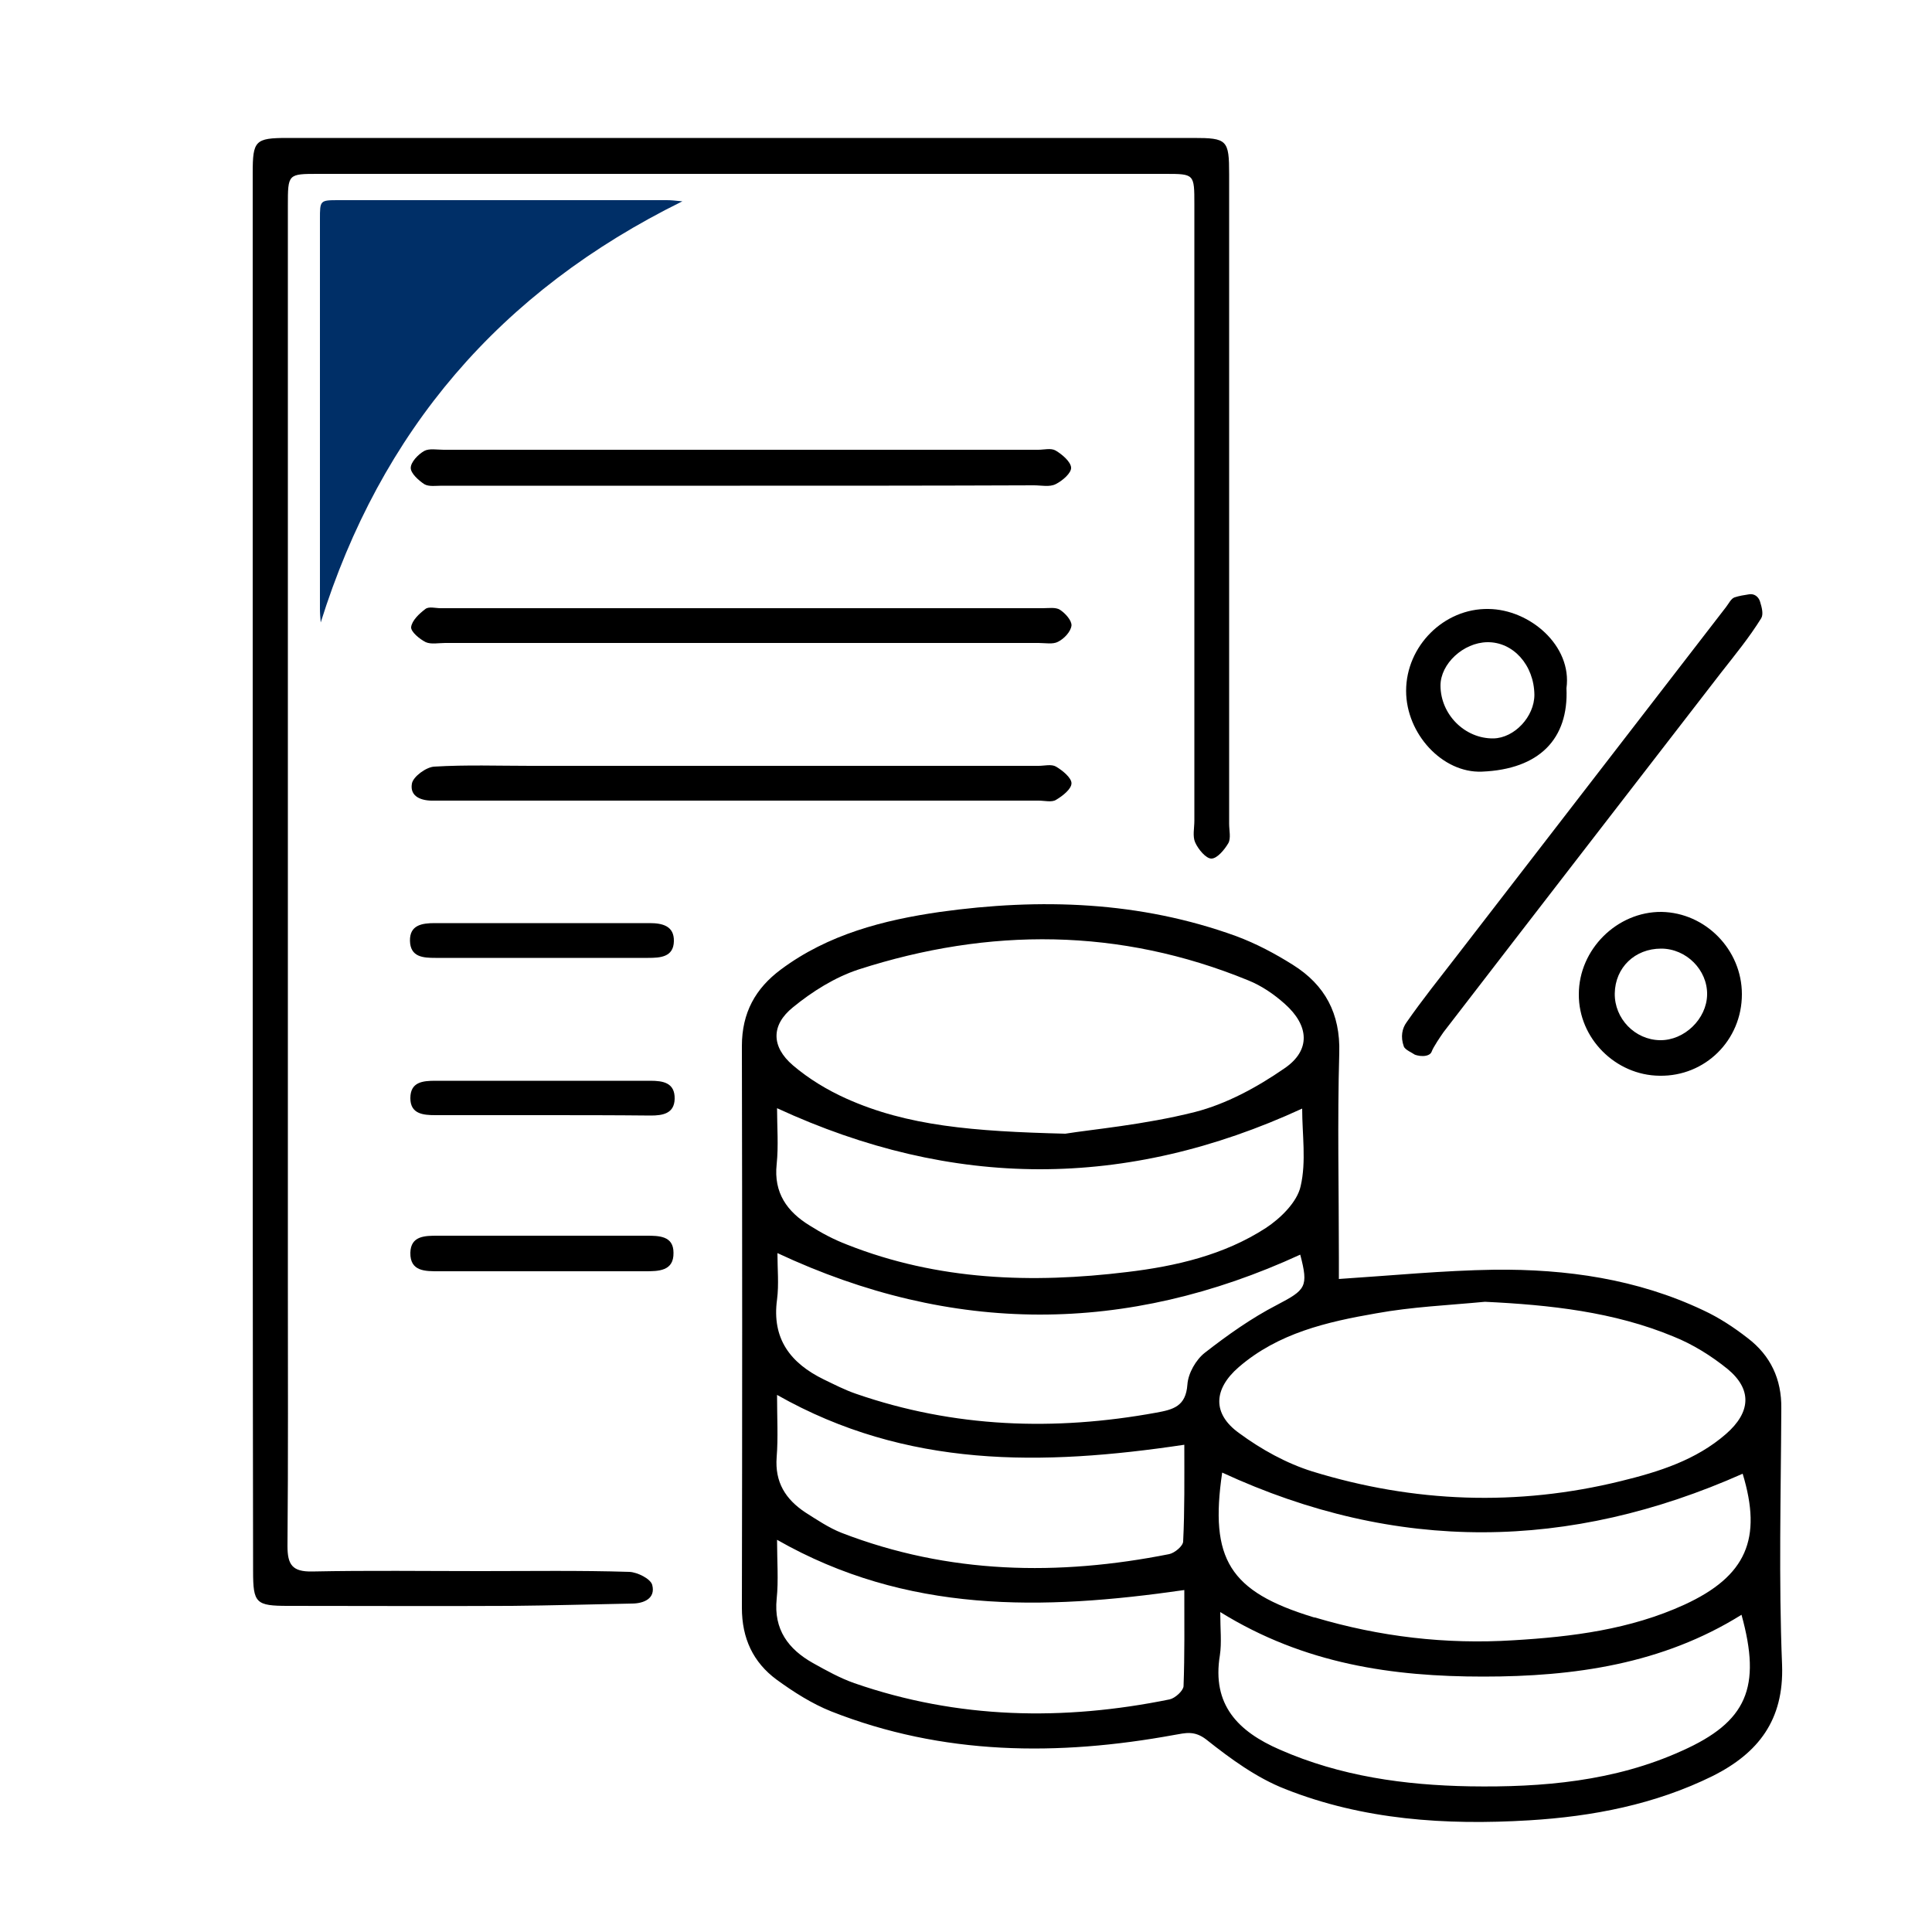 <?xml version="1.0" encoding="utf-8"?>
<!-- Generator: Adobe Illustrator 24.0.0, SVG Export Plug-In . SVG Version: 6.00 Build 0)  -->
<svg version="1.1" xmlns="http://www.w3.org/2000/svg" xmlns:xlink="http://www.w3.org/1999/xlink" x="0px" y="0px"
	 viewBox="0 0 500 500" style="enable-background:new 0 0 500 500;" xml:space="preserve">
<style type="text/css">
	.st0{display:none;}
	.st1{display:inline;}
	.st2{display:inline;fill:#002F67;}
	.st3{clip-path:url(#SVGID_2_);}
	.st4{display:none;fill:none;stroke:#FFFFFF;stroke-width:9;stroke-miterlimit:10;}
	.st5{display:none;fill:none;stroke:#000000;stroke-width:3;stroke-miterlimit:10;}
	.st6{fill:none;stroke:#000000;stroke-width:6;stroke-miterlimit:10;}
	.st7{fill:none;stroke:#000000;stroke-width:6;stroke-linecap:round;stroke-miterlimit:10;}
	.st8{clip-path:url(#SVGID_4_);}
	.st9{clip-path:url(#SVGID_6_);}
	.st10{fill:none;stroke:#000000;stroke-width:5;stroke-miterlimit:10;}
	.st11{clip-path:url(#SVGID_8_);}
	.st12{clip-path:url(#SVGID_10_);}
	.st13{clip-path:url(#SVGID_12_);}
	.st14{clip-path:url(#SVGID_14_);}
	.st15{clip-path:url(#SVGID_16_);}
	.st16{fill:#002F67;}
	.st17{fill:none;stroke:#000000;stroke-width:8;stroke-linecap:round;stroke-linejoin:round;}
	.st18{stroke:#000000;stroke-width:4;stroke-miterlimit:10;}
</style>
<g id="Layer_1" class="st0">
	<g class="st1">
		<path d="M87.4,425c0,6.6-0.1,12.2,0.1,17.9c0.1,1,1.8,2.2,3,2.8c1,0.5,2.4,0.1,3.7,0.1c70.5,0,141.1,0,211.6,0
			c38.5,0,66.3-27.8,66.3-66.4c0-56.2,0-112.4,0-168.6c0-1.4-0.5-3,0.1-4.1c0.9-1.5,2.4-3.5,3.8-3.6c1.5-0.2,3.4,1.3,4.7,2.6
			c0.7,0.7,0.4,2.3,0.4,3.5c0,58.7,0.2,117.3-0.2,176c-0.2,33.7-27.6,64.2-60.9,68.8c-4.1,0.6-8.3,0.9-12.4,0.9
			c-73.9,0.1-147.8,0-221.8,0c-7.2,0-7.7-0.4-7.7-7.5c0-7.2,0-14.4,0-22.3c-6.1,0-11.7,0-17.3,0c-6.2,0-7.5-1.4-7.5-7.6
			c0-114,0-227.9,0-341.9c0-6.2,1.3-7.6,7.5-7.6c94.2,0,188.5,0,282.7,0c6.2,0,7.2,1,7.2,7.3c0,9.2,0,18.5,0,27.7
			c0,3.1-0.1,6.2-4.2,6.3c-4.1,0.1-5-2.7-5-6.2c0.1-8.4,0-16.9,0-25.9c-2.5,0-4.5,0-6.4,0c-89,0-178,0-267-0.1
			c-4.4,0-5.7,1.1-5.7,5.6c0.1,109.2,0.1,218.4,0.1,327.6c0,1.5,0.1,3,0.2,5c2,0.1,3.7,0.3,5.5,0.3c71.3,0,142.6,0,213.9,0
			c11.5,0,16.9-5.4,16.9-17c0-6.5,0-12.9,0-19.4c0-4.8,1.5-6.3,6.4-6.3c6.6-0.1,13.2,0,19.9,0c10.7,0,16.3-5.5,16.3-16.1
			c0-38.7,0-77.3,0-116c0-1.4-0.5-3.2,0.2-4.1c1.3-1.6,3.1-3.6,4.9-3.7c1.2-0.1,2.9,2.4,4,4c0.6,0.9,0.2,2.4,0.2,3.6
			c0,39,0,77.9,0,116.9c0,15-9.5,24.4-24.5,24.5c-4.6,0-9.2,0.2-13.9,0c-3.3-0.2-4.3,1.2-4.2,4.3c0.2,4.3,0.1,8.6,0,12.9
			c-0.2,16.3-9.7,25.7-26,25.7c-37.4,0-74.8,0-112.3,0c-25.4,0-50.8,0-76.2,0C92,425,90,425,87.4,425z"/>
		<path d="M303.7,244.2c-6.2-14.6-16.1-24.4-30.6-30.5c-3.2,8.1-6.2,16-9.3,23.8c-1.3,3.3-2.6,6.6-3.8,9.9c-1.1,2.9-3.1,4.2-6.1,3.3
			c-3.3-1-3.6-3.7-2.7-6.4c4.8-12.8,9.8-25.5,14.8-38.3c0.5-1.4,1.8-2.5,2.9-3.6c53.4-53.5,106.9-106.9,160.4-160.4
			c11.7-11.7,25.2-11.7,36.9,0.1c3.6,3.6,7.3,7.1,10.7,10.8c9.4,10,9.4,23.8-0.3,33.5C422.5,140.9,368.3,195.1,314,249.2
			c-1.5,1.5-3.7,2.7-5.8,3.3c-16.3,4.5-32.4,10-48.9,13c-23.7,4.3-47.8,5.5-71.1-2.9c-6.3-2.3-12.1-5.9-18.6-9.3
			c-2.7,2.1-5.9,4.8-9.4,7.3c-12.9,9.3-27.5,13.3-43.3,13.8c-0.9,0-1.9,0-2.8-0.1c-2.8-0.4-5.2-1.5-5.1-4.8c0.2-3.4,2.5-4.6,5.8-4.5
			c9.3,0.3,18.4-1.2,27-4.8c8-3.3,15.2-8,21.5-14.4c-7.5-9.6-12.4-20.2-13.1-32.2c-0.4-6.9,0.2-14.2,2-20.9
			c2.6-10,10.1-15.6,18.7-15.8c9.8-0.2,18,5.2,21.9,14.6c3.1,7.4,3.7,15.2,1.1,22.6c-2.8,8.1-6.6,15.8-10.2,23.5
			c-1.4,2.9-4.1,3.9-7,2.1c-3-1.9-2.6-4.6-0.8-7.2c5.4-8.2,9.4-16.9,10-26.9c0.3-5.2-0.7-10.1-4-14.3c-6.2-7.8-15.9-6.8-20.1,2.2
			c-3.6,7.7-3.5,15.9-1.7,24c5.1,23.2,20.5,35.9,43.2,39.8c24.6,4.3,49,2,73-4.9C285.1,249.7,294.1,247.1,303.7,244.2z M311,237.3
			c44.4-44.4,88.7-88.7,132.8-132.8c-10.2-10.3-20.8-20.9-30.6-30.7C369,118,324.7,162.3,280.4,206.6C294,213,304.5,223.7,311,237.3
			z M452,97.5c6.4-6.3,13-12.3,19-18.8c5.1-5.5,5-12.4,0-18c-4.5-5-9.3-9.8-14.4-14.4c-5.2-4.7-12.3-5.1-17.3-0.5
			c-6.9,6.3-13,13.4-19.3,20C430.5,76.1,441.2,86.7,452,97.5z"/>
	</g>
	<path class="st2" d="M201,91.6c-63.2,31.1-104.4,79.5-125.1,145.7c-0.1-1.6-0.2-3.1-0.2-4.7c0-45,0-89.9,0-134.9
		c0-6.5,0-6.5,6.3-6.5c37.9,0,75.7,0,113.6,0C197,91.3,198.3,91.5,201,91.6z"/>
</g>
<g id="Layer_2" class="st0">
	<path class="st2" d="M180.8,55.8c-37.3,18.4-61.6,46.9-73.8,86c0-0.9-0.1-1.8-0.1-2.8c0-26.5,0-53.1,0-79.6c0-3.8,0-3.8,3.7-3.8
		c22.4,0,44.7,0,67.1,0C178.4,55.6,179.1,55.7,180.8,55.8z"/>
	<g id="surface42" class="st1">
		<g>
			<defs>
				<rect id="SVGID_1_" x="98.6" y="421.5" width="134.1" height="37.5"/>
			</defs>
			<clipPath id="SVGID_2_">
				<use xlink:href="#SVGID_1_"  style="overflow:visible;"/>
			</clipPath>
			<g id="g30" class="st3">
				<path id="path28" d="M106.6,426.8l0.6,3.6c2.4,14.2,15.9,23.8,30.1,21.4l90.3-15.4c1,2.3,2.3,4.4,3.9,6.2l-93.1,15.8
					c-1.9,0.3-3.7,0.5-5.5,0.5c-15.7,0-29.7-11.4-32.4-27.4l-1.3-7.9C101.6,425.2,104.1,426.2,106.6,426.8"/>
			</g>
		</g>
		<path id="path32" class="st0" d="M50.2,78.4c5.1-7.2,12.7-11.9,21.3-13.4l11.5-2c-2.3,2.2-3.9,4.8-4.8,7.7l-5.5,0.9
			c-6.9,1.2-12.9,4.9-16.9,10.6c-4,5.7-5.6,12.6-4.4,19.5l39.9,234.3c-2.3,3.8-3.9,7.8-4.9,11.9L44.6,103
			C43.1,94.3,45.1,85.6,50.2,78.4L50.2,78.4z"/>
		<path class="st4" d="M324.2,311.1v19.6c0,1.7-1.4,3.1-3.1,3.1h-19.6c-1.7,0-3.1-1.4-3.1-3.1v-19.6c0-1.7,1.4-3.1,3.1-3.1h19.6
			C322.8,308,324.2,309.4,324.2,311.1z"/>
		<path class="st4" d="M324.2,354v19.5c0,1.7-1.4,3.1-3.1,3.1h-19.6c-1.7,0-3.1-1.4-3.1-3.1V354c0-1.7,1.4-3.1,3.1-3.1h19.6
			C322.8,350.8,324.2,352.3,324.2,354z"/>
		<path class="st4" d="M363.8,311.1v19.6c0,1.7-1.4,3.1-3.1,3.1h-19.5c-1.7,0-3.1-1.4-3.1-3.1v-19.6c0-1.7,1.4-3.1,3.1-3.1h19.5
			C362.4,308,363.8,309.4,363.8,311.1z"/>
		<path class="st4" d="M363.8,354v19.5c0,1.7-1.4,3.1-3.1,3.1h-19.5c-1.7,0-3.1-1.4-3.1-3.1V354c0-1.7,1.4-3.1,3.1-3.1h19.5
			C362.4,350.8,363.8,352.3,363.8,354z"/>
		<path class="st4" d="M388.5,68.1V245H284.7c-7.3,0-13.3,6-13.3,13.3v172.6H116.6c-16.3,0-29.5-13.2-29.5-29.5V68.1
			c0-16.3,13.2-29.5,29.5-29.5H359C375.3,38.6,388.5,51.8,388.5,68.1z"/>
		<path class="st5" d="M324.2,311.1v19.6c0,1.7-1.4,3.1-3.1,3.1h-19.6c-1.7,0-3.1-1.4-3.1-3.1v-19.6c0-1.7,1.4-3.1,3.1-3.1h19.6
			C322.8,308,324.2,309.4,324.2,311.1z"/>
		<path class="st5" d="M324.2,354v19.5c0,1.7-1.4,3.1-3.1,3.1h-19.6c-1.7,0-3.1-1.4-3.1-3.1V354c0-1.7,1.4-3.1,3.1-3.1h19.6
			C322.8,350.8,324.2,352.3,324.2,354z"/>
		<path class="st5" d="M363.8,311.1v19.6c0,1.7-1.4,3.1-3.1,3.1h-19.5c-1.7,0-3.1-1.4-3.1-3.1v-19.6c0-1.7,1.4-3.1,3.1-3.1h19.5
			C362.4,308,363.8,309.4,363.8,311.1z"/>
		<path class="st5" d="M363.8,354v19.5c0,1.7-1.4,3.1-3.1,3.1h-19.5c-1.7,0-3.1-1.4-3.1-3.1V354c0-1.7,1.4-3.1,3.1-3.1h19.5
			C362.4,350.8,363.8,352.3,363.8,354z"/>
		<path class="st6" d="M388.5,68.1V245H284.7c-7.3,0-13.3,6-13.3,13.3v172.6H116.6c-16.3,0-29.5-13.2-29.5-29.5V68.1
			c0-16.3,13.2-29.5,29.5-29.5H359C375.3,38.6,388.5,51.8,388.5,68.1z"/>
		<path id="path38" class="st7" d="M126.2,204.4h21.6"/>
		<path id="path40" class="st7" d="M169.1,204.4h88.6"/>
		<path id="path42" class="st7" d="M325.1,204.4h25.8"/>
		<path id="path44" class="st7" d="M274.5,204.4h6.5"/>
		<path id="path46" class="st7" d="M299.2,204.4h11.1"/>
		<path id="path48" class="st7" d="M126.2,230.6h21.6"/>
		<path id="path50" class="st7" d="M169.1,230.6h88.6"/>
		<path id="path52" class="st7" d="M325.1,230.6h25.8"/>
		<path id="path54" class="st7" d="M274.5,230.6h6.5"/>
		<path id="path56" class="st7" d="M299.2,230.6h11.1"/>
		<path id="path58" class="st7" d="M126.2,256.7h21.6"/>
		<path id="path60" class="st7" d="M169.1,256.7h88.6"/>
		<path id="path68" class="st7" d="M126.2,157.2h224.7"/>
		<path id="path70" class="st7" d="M126.2,132.2h224.7"/>
		<g>
			<defs>
				<rect id="SVGID_3_" x="173.6" y="146.5" width="260.2" height="312.5"/>
			</defs>
			<clipPath id="SVGID_4_">
				<use xlink:href="#SVGID_3_"  style="overflow:visible;"/>
			</clipPath>
			<g id="g76" class="st8">
				<path id="path74" class="st6" d="M417.1,451.1H284.7c-7.4,0-13.3-6-13.3-13.3V258.4c0-7.4,6-13.3,13.3-13.3h132.4
					c7.4,0,13.3,6,13.3,13.3v179.4C430.4,445.1,424.5,451.1,417.1,451.1z"/>
			</g>
		</g>
		<g>
			<defs>
				<rect id="SVGID_5_" x="223.6" y="205.6" width="210.3" height="147.7"/>
			</defs>
			<clipPath id="SVGID_6_">
				<use xlink:href="#SVGID_5_"  style="overflow:visible;"/>
			</clipPath>
			<g id="g80" class="st9">
				<path id="path78" class="st10" d="M406.8,288.2H295c-3.3,0-6-2.7-6-6v-6.2c0-3.3,2.7-6,6-6h111.8c3.3,0,6,2.7,6,6v6.2
					C412.8,285.5,410.1,288.2,406.8,288.2z"/>
			</g>
		</g>
		<path class="st10" d="M324.2,311.1v19.6c0,1.7-1.4,3.1-3.1,3.1h-19.6c-1.7,0-3.1-1.4-3.1-3.1v-19.6c0-1.7,1.4-3.1,3.1-3.1h19.6
			C322.8,308,324.2,309.4,324.2,311.1z"/>
		<path class="st10" d="M363.8,311.1v19.6c0,1.7-1.4,3.1-3.1,3.1h-19.5c-1.7,0-3.1-1.4-3.1-3.1v-19.6c0-1.7,1.4-3.1,3.1-3.1h19.5
			C362.4,308,363.8,309.4,363.8,311.1z"/>
		<g>
			<defs>
				<rect id="SVGID_7_" x="328.1" y="257.9" width="105.7" height="125"/>
			</defs>
			<clipPath id="SVGID_8_">
				<use xlink:href="#SVGID_7_"  style="overflow:visible;"/>
			</clipPath>
			<g id="g88" class="st11">
				<path id="path86" class="st10" d="M400.2,333.8h-19.6c-1.7,0-3.1-1.4-3.1-3.1v-19.6c0-1.7,1.4-3.1,3.1-3.1h19.6
					c1.7,0,3.1,1.4,3.1,3.1v19.6C403.3,332.4,401.9,333.8,400.2,333.8z"/>
			</g>
		</g>
		<path class="st10" d="M324.2,354v19.5c0,1.7-1.4,3.1-3.1,3.1h-19.6c-1.7,0-3.1-1.4-3.1-3.1V354c0-1.7,1.4-3.1,3.1-3.1h19.6
			C322.8,350.8,324.2,352.3,324.2,354z"/>
		<path class="st10" d="M363.8,354v19.5c0,1.7-1.4,3.1-3.1,3.1h-19.5c-1.7,0-3.1-1.4-3.1-3.1V354c0-1.7,1.4-3.1,3.1-3.1h19.5
			C362.4,350.8,363.8,352.3,363.8,354z"/>
		<g>
			<defs>
				<rect id="SVGID_9_" x="328.1" y="301" width="105.7" height="125"/>
			</defs>
			<clipPath id="SVGID_10_">
				<use xlink:href="#SVGID_9_"  style="overflow:visible;"/>
			</clipPath>
			<g id="g96" class="st12">
				<path id="path94" class="st10" d="M400.2,376.6h-19.6c-1.7,0-3.1-1.4-3.1-3.1V354c0-1.7,1.4-3.1,3.1-3.1h19.6
					c1.7,0,3.1,1.4,3.1,3.1v19.6C403.3,375.2,401.9,376.6,400.2,376.6z"/>
			</g>
		</g>
		<g>
			<defs>
				<rect id="SVGID_11_" x="248.6" y="344.2" width="125" height="114.8"/>
			</defs>
			<clipPath id="SVGID_12_">
				<use xlink:href="#SVGID_11_"  style="overflow:visible;"/>
			</clipPath>
			<g id="g100" class="st13">
				<path id="path98" class="st10" d="M321.1,419.5h-19.6c-1.7,0-3.1-1.4-3.1-3.1v-19.6c0-1.7,1.4-3.1,3.1-3.1h19.6
					c1.7,0,3.1,1.4,3.1,3.1v19.6C324.2,418.1,322.8,419.5,321.1,419.5z"/>
			</g>
		</g>
		<g>
			<defs>
				<rect id="SVGID_13_" x="289.5" y="344.2" width="122.7" height="114.8"/>
			</defs>
			<clipPath id="SVGID_14_">
				<use xlink:href="#SVGID_13_"  style="overflow:visible;"/>
			</clipPath>
			<g id="g104" class="st14">
				<path id="path102" class="st10" d="M360.7,419.5h-19.6c-1.7,0-3.1-1.4-3.1-3.1v-19.6c0-1.7,1.4-3.1,3.1-3.1h19.6
					c1.7,0,3.1,1.4,3.1,3.1v19.6C363.8,418.1,362.4,419.5,360.7,419.5z"/>
			</g>
		</g>
		<g>
			<defs>
				<rect id="SVGID_15_" x="328.1" y="344.2" width="105.7" height="114.8"/>
			</defs>
			<clipPath id="SVGID_16_">
				<use xlink:href="#SVGID_15_"  style="overflow:visible;"/>
			</clipPath>
			<g id="g108" class="st15">
				<path id="path106" class="st10" d="M400.2,419.5h-19.6c-1.7,0-3.1-1.4-3.1-3.1v-19.6c0-1.7,1.4-3.1,3.1-3.1h19.6
					c1.7,0,3.1,1.4,3.1,3.1v19.6C403.3,418.1,401.9,419.5,400.2,419.5z"/>
			</g>
		</g>
	</g>
</g>
<g id="Layer_3">
	<g>
		<path d="M346.5,331c13.8-0.9,27-2.2,40.2-2.4c18.7-0.2,37,2.4,54.1,10.5c4.1,1.9,7.9,4.4,11.5,7.2c5.9,4.5,8.8,10.6,8.7,18.2
			c-0.1,22.1-0.7,44.3,0.2,66.4c0.5,14.3-6.2,22.8-17.9,28.7c-15,7.4-31.1,10.5-47.6,11.5c-21.6,1.3-42.9-0.1-63.1-8.1
			c-7.4-2.9-14.1-7.8-20.4-12.8c-3.1-2.4-5.4-1.7-8.3-1.2c-30.1,5.5-59.9,5.3-88.8-6.1c-5-2-9.7-5-14.1-8.2c-6.1-4.5-9-10.7-9-18.6
			c0.1-48.5,0.1-96.9,0-145.4c0-8.6,3.5-14.9,10.1-19.8c12.2-9.1,26.6-12.8,41.2-14.9c25.9-3.6,51.7-2.8,76.7,6.3
			c5.1,1.9,10,4.5,14.6,7.4c8.3,5.2,12.3,12.6,12,22.8c-0.5,17.6-0.1,35.2-0.1,52.8C346.5,327.5,346.5,329.6,346.5,331z
			 M384.3,336.9c-9.4,0.9-18.9,1.3-28.2,3c-12.7,2.2-25.3,5.1-35.5,13.9c-6.6,5.7-6.9,12.1,0.1,17.1c5.7,4.2,12.2,7.8,18.9,9.9
			c26.3,8.1,53.1,9.1,79.9,2.5c9.8-2.4,19.4-5.4,27.2-12.2c6.4-5.6,6.8-11.5,0.4-16.8c-4.2-3.4-9-6.4-14-8.4
			C417.7,339.5,401.1,337.7,384.3,336.9z M275.7,293.4c6.8-1.1,20.4-2.3,33.5-5.6c8.2-2.1,16.1-6.4,23.2-11.3
			c6.9-4.7,6.4-11.1,0.1-16.7c-2.8-2.5-6-4.7-9.5-6.1c-33.2-13.6-67-13.7-100.8-2.8c-6.1,2-12,5.7-17,9.8c-5.7,4.6-5.6,10.2,0,15
			c4.1,3.5,8.9,6.4,13.8,8.6C234.8,291.4,251.8,292.8,275.7,293.4z M316.3,381.1c-3.3,22.4,1.9,30.8,23.5,37.4
			c0.2,0.1,0.4,0.1,0.5,0.1c16.8,5,33.9,7,51.4,5.9c15.2-0.9,30.2-2.8,44.2-9.2c16.1-7.4,20.2-17.1,15.1-33.9
			C406.2,401.3,361.5,402,316.3,381.1z M337,286.9c-45.6,21-90.4,20.9-135.9-0.1c0,4.8,0.4,9.7-0.1,14.5c-0.8,7.4,2.7,12.3,8.6,15.9
			c3,1.9,6.2,3.6,9.6,4.9c23.5,9.3,47.9,10.1,72.5,7.1c12.6-1.5,25.1-4.4,35.9-11.4c3.8-2.5,8.1-6.7,9-10.8
			C338.1,300.6,337,293.6,337,286.9z M315.8,417.2c0,4.5,0.4,7.9-0.1,11.2c-2.1,12.8,4.7,19.7,15.5,24.4c15.7,6.9,32.3,9.2,49.2,9.5
			c18.8,0.3,37.5-1.3,54.9-9.2c16.8-7.5,20.6-16.4,15.4-35.2c-20.5,12.8-43.4,16-66.8,16C360.5,433.9,337.6,430.7,315.8,417.2z
			 M336.5,324.7c-45,20.7-90,20.8-135.3-0.4c0,4.1,0.4,8.1-0.1,12c-1.4,10.2,3.5,16.5,12.1,20.7c2.7,1.3,5.4,2.7,8.3,3.7
			c25.4,8.8,51.4,9.7,77.7,4.9c4.4-0.8,7.7-1.6,8.1-7.3c0.2-2.9,2.2-6.4,4.5-8.2c5.9-4.6,12.1-9,18.7-12.4
			C337.9,333.8,338.7,333.1,336.5,324.7z M306.5,411.5c-36.8,5.3-71.9,6.1-105.4-13c0,5.6,0.4,10.5-0.1,15.3c-0.8,7.9,3,13,9.4,16.6
			c3.4,1.9,7,3.9,10.7,5.2c26.8,9.3,54.1,9.8,81.6,4.2c1.4-0.3,3.5-2.2,3.6-3.4C306.6,428.3,306.5,420.2,306.5,411.5z M306.5,373.9
			c-36.8,5.5-71.9,6.1-105.4-12.9c0,6,0.3,11.1-0.1,16.1c-0.5,6.5,2.3,10.9,7.4,14.3c3,1.9,6.1,4,9.4,5.3
			c27.7,10.7,56.1,11.2,84.8,5.5c1.4-0.3,3.6-2.1,3.6-3.3C306.6,390.8,306.5,382.7,306.5,373.9z"/>
		<path d="M65.4,225.3c0-60.2,0-120.4,0-180.5c0-8.4,0.6-9.1,9-9.1c78.1,0,156.3,0,234.4,0c8.8,0,9.3,0.5,9.3,9.4
			c0,56,0,112,0,168.1c0,1.7,0.5,3.7-0.2,5c-1,1.7-2.9,4-4.4,4c-1.4,0-3.4-2.4-4.2-4.2c-0.7-1.6-0.2-3.7-0.2-5.6
			c0-53.2,0-106.4,0-159.5c0-7.9,0-7.9-7.6-7.9c-73,0-146.1,0-219.1,0c-7.9,0-7.9,0-7.9,8.2c0,92.7,0,185.5,0,278.2
			c0,22.9,0.1,45.8-0.1,68.7c0,4.8,1.2,6.7,6.4,6.6c14.5-0.3,29.1-0.1,43.6-0.1c12.8,0,25.7-0.2,38.5,0.2c2.1,0.1,5.5,1.8,5.9,3.4
			c0.9,3.5-2.2,4.8-5.3,4.8c-10.4,0.2-20.7,0.5-31.1,0.6c-19.3,0.1-38.6,0-57.8,0c-8.4,0-9.1-0.7-9.1-9
			C65.4,346,65.4,285.6,65.4,225.3z"/>
		<path d="M191.5,125.7c-25.7,0-51.5,0-77.2,0c-1.5,0-3.3,0.3-4.5-0.4c-1.5-1-3.5-2.8-3.5-4.2c0-1.5,1.9-3.5,3.5-4.4
			c1.3-0.7,3.3-0.3,5-0.3c51.3,0,102.6,0,153.9,0c1.5,0,3.3-0.5,4.5,0.2c1.7,1,3.9,2.9,4,4.4c0.1,1.4-2.2,3.4-4,4.3
			c-1.6,0.8-3.7,0.3-5.6,0.3C242.2,125.7,216.9,125.7,191.5,125.7z"/>
		<path d="M191.6,166.4c-25.5,0-51,0-76.4,0c-1.7,0-3.6,0.4-5-0.2c-1.6-0.8-3.9-2.7-3.8-3.9c0.2-1.7,2.1-3.5,3.7-4.7
			c0.9-0.7,2.6-0.2,3.9-0.2c52,0,103.9,0,155.9,0c1.5,0,3.3-0.3,4.4,0.4c1.4,0.9,3.1,2.8,3,4.1c-0.2,1.6-1.9,3.4-3.5,4.2
			c-1.3,0.7-3.3,0.3-5,0.3C243,166.4,217.3,166.4,191.6,166.4z"/>
		<path d="M191.6,207.2c-25.9,0-51.8,0-77.6,0c-0.6,0-1.1,0-1.7,0c-3.2,0.1-6.3-1-5.7-4.4c0.3-1.8,3.7-4.3,5.8-4.4
			c8.3-0.5,16.6-0.2,24.9-0.2c43.8,0,87.7,0,131.5,0c1.5,0,3.3-0.5,4.5,0.2c1.7,1,4,2.9,4,4.3c0,1.5-2.3,3.3-4,4.3
			c-1.1,0.7-3,0.2-4.5,0.2C243,207.2,217.3,207.2,191.6,207.2z"/>
		<path d="M366.6,273.2c-1.2-0.8-3-1.5-3.3-2.4c-0.9-2.5-0.4-4.7,0.7-6.2c4.1-5.9,8.6-11.5,13-17.2c23.2-30.1,46.5-60.2,69.7-90.3
			c0.7-0.9,1.3-2.2,2.2-2.5c1.2-0.4,2.5-0.6,3.8-0.8c1.3-0.2,2.4,0.6,2.8,1.9c0.5,1.6,0.9,3.3,0.3,4.3c-3.1,5-6.8,9.5-10.4,14.1
			c-24.4,31.6-47.4,61.3-71.8,93c-0.7,1-2.7,3.9-3.1,5.1c-0.6,1.5-3.7,1.3-5,0.4L366.6,273.2z"/>
		<path d="M450.8,257.3c0,11.9-9.5,21.3-21.3,21.1c-11.4-0.1-21-9.7-20.9-21.1c0-11.6,9.9-21.4,21.4-21.3
			C441.4,236.2,450.8,245.8,450.8,257.3z M417.9,257.1c-0.1,6.5,5.2,12,11.7,12.1c6.3,0.1,12.1-5.5,12.2-11.8
			c0.1-6.4-5.4-11.9-11.9-11.9C423.1,245.5,418,250.4,417.9,257.1z"/>
		<path d="M405.4,178.1c0.6,13.1-7,21-21.9,21.6c-10.2,0.4-19.6-9.8-19.6-20.9c0-11.6,9.8-21.4,21.3-21.2
			C395.9,157.7,406.9,167.1,405.4,178.1z M397.1,179.8c-0.1-7.7-5.5-13.7-12.2-13.6c-6.2,0.1-12.1,5.6-12.1,11.2
			c0,7.5,6.3,13.8,13.7,13.7C391.9,191,397.1,185.5,397.1,179.8z"/>
		<path d="M140.5,247.9c-9.3,0-18.5,0-27.8,0c-3.2,0-6.5-0.2-6.6-4.4c-0.1-4.1,3.1-4.6,6.4-4.6c18.5,0,37.1,0,55.6,0
			c3.3,0,6.4,0.7,6.3,4.7c-0.1,4.1-3.5,4.3-6.7,4.3C158.7,247.9,149.6,247.9,140.5,247.9z"/>
		<path d="M139.9,288.6c-9.1,0-18.2,0-27.2,0c-3.2,0-6.5-0.3-6.5-4.4c0-4.2,3.2-4.5,6.5-4.5c18.5,0,37.1,0,55.6,0
			c3.3,0,6.4,0.5,6.3,4.7c-0.1,3.8-3.1,4.3-6.2,4.3C158.8,288.6,149.4,288.6,139.9,288.6z"/>
		<path d="M140.3,329c-8.9,0-17.8,0-26.7,0c-3.5,0-7.5,0.1-7.4-4.8c0.1-4.4,3.8-4.4,7.1-4.4c18,0,36,0,53.9,0c3.3,0,7.1,0,7.1,4.4
			c0.1,4.8-3.9,4.8-7.4,4.8C158.1,329,149.2,329,140.3,329z"/>
	</g>
	<path class="st16" d="M176.6,52.1C129.3,75.4,98.5,111.6,83,161.1c-0.1-1.2-0.2-2.3-0.2-3.5c0-33.6,0-67.3,0-100.9
		c0-4.8,0-4.9,4.7-4.9c28.3,0,56.7,0,85,0C173.6,51.8,174.6,51.9,176.6,52.1z"/>
</g>
<g id="Layer_4" class="st0">
	<g id="icons" class="st1">
		<polyline class="st17" points="65.4,70.7 65.4,29.8 368.1,29.8 368.1,78.9 		"/>
		<polyline class="st17" points="65.4,173 65.4,422.5 114.5,422.5 114.5,369.3 		"/>
		<polyline class="st17" points="114.5,375 114.5,78.9 341.1,78.9 		"/>
		<polyline class="st17" points="331.2,78.9 368.1,78.9 409,78.9 409,458.5 		"/>
		<polyline class="st17" points="409,447 409,471.6 114.5,471.6 114.5,422.5 114.5,369.3 		"/>
		<path class="st17" d="M376.2,156.6h-49.1c-9,0-16.3,7.3-16.4,16.4l0,0c0,9,7.3,16.3,16.4,16.4H409c18-0.1,32.7-14.7,32.7-32.7l0,0
			c-0.1-18-14.7-32.7-32.7-32.7v32.7"/>
		<line class="st17" x1="163.6" y1="287.5" x2="359.9" y2="287.5"/>
		<line class="st17" x1="359.9" y1="328.4" x2="269.9" y2="328.4"/>
		<line class="st17" x1="229" y1="328.4" x2="163.6" y2="328.4"/>
		<line class="st17" x1="163.6" y1="369.3" x2="359.9" y2="369.3"/>
		<line class="st17" x1="163.6" y1="410.2" x2="310.8" y2="410.2"/>
		<line class="st17" x1="65.4" y1="69.5" x2="65.4" y2="178.7"/>
	</g>
	<path class="st2" d="M221.8,95.1c-44.8,22-73.9,56.2-88.5,103.1c-0.1-1.1-0.1-2.2-0.1-3.3c0-31.8,0-63.6,0-95.4
		c0-4.6,0-4.6,4.5-4.6c26.8,0,53.6,0,80.4,0C218.9,94.8,219.8,94.9,221.8,95.1z"/>
	<g class="st1">
		<path class="st18" d="M212.1,131.4c0.9,0.1,1.8,0.2,2.7,0.4c7.8,1.6,13.6,6.1,16.9,13.5c3.5,7.9,2.9,15.8-1.5,23.2
			c-2.2,3.6-5.2,6.4-8.9,8.4c-0.2,0.1-0.3,0.2-0.5,0.3c0,0,0,0-0.1,0.1c0.1,0.1,0.3,0.1,0.4,0.2c5.7,2.5,10.6,6.3,14.8,11
			c7.1,8,11.9,17.3,14.3,28c0.7,3.2,1.1,6.5,1.2,9.9c0,0.3,0.1,0.6,0.1,0.8c0,0.4,0,0.7,0,1.1c-0.2,1-0.7,1.7-1.7,1.9
			c-0.2,0.1-0.4,0.1-0.7,0.1c-25.7,0-51.4,0-77.1,0c-1.5,0-2.3-0.9-2.3-2.4c0.1-8.4,2-16.3,5.5-23.8c3.8-8.2,8.9-15.3,15.8-20.9
			c2.8-2.3,5.9-4.3,9.2-5.7c0.1,0,0.2-0.1,0.3-0.2c-0.9-0.6-1.8-1.1-2.7-1.7c-5.8-4.1-9.4-9.7-10.3-17c-1-7.9,1.3-14.7,6.7-20.3
			c3.3-3.4,7.2-5.5,11.7-6.5c0.9-0.2,1.8-0.3,2.6-0.4c0.2,0,0.3-0.1,0.5-0.1C210.1,131.4,211.1,131.4,212.1,131.4z M174,225.9
			c24.5,0,48.8,0,73.2,0c0-0.3,0-0.5,0-0.7c-0.2-1.8-0.3-3.7-0.7-5.4c-2.1-11.6-7.1-21.6-15.2-29.9c-3.5-3.7-7.6-6.6-12.2-8.5
			c-3.5-1.4-7-2-10.7-1.6c-3.9,0.5-7.5,2-10.9,4.1c-4.9,3.1-8.9,7.1-12.4,11.9c-5.7,7.9-9.4,16.6-10.7,26.4
			C174.2,223.3,174.1,224.6,174,225.9z M229.7,155.5c0-10.9-8.6-19.7-19.1-19.7c-10.5,0-19.1,8.8-19.1,19.7
			c0,10.9,8.5,19.7,19.1,19.7C221.1,175.2,229.7,166.4,229.7,155.5z"/>
	</g>
</g>
</svg>
